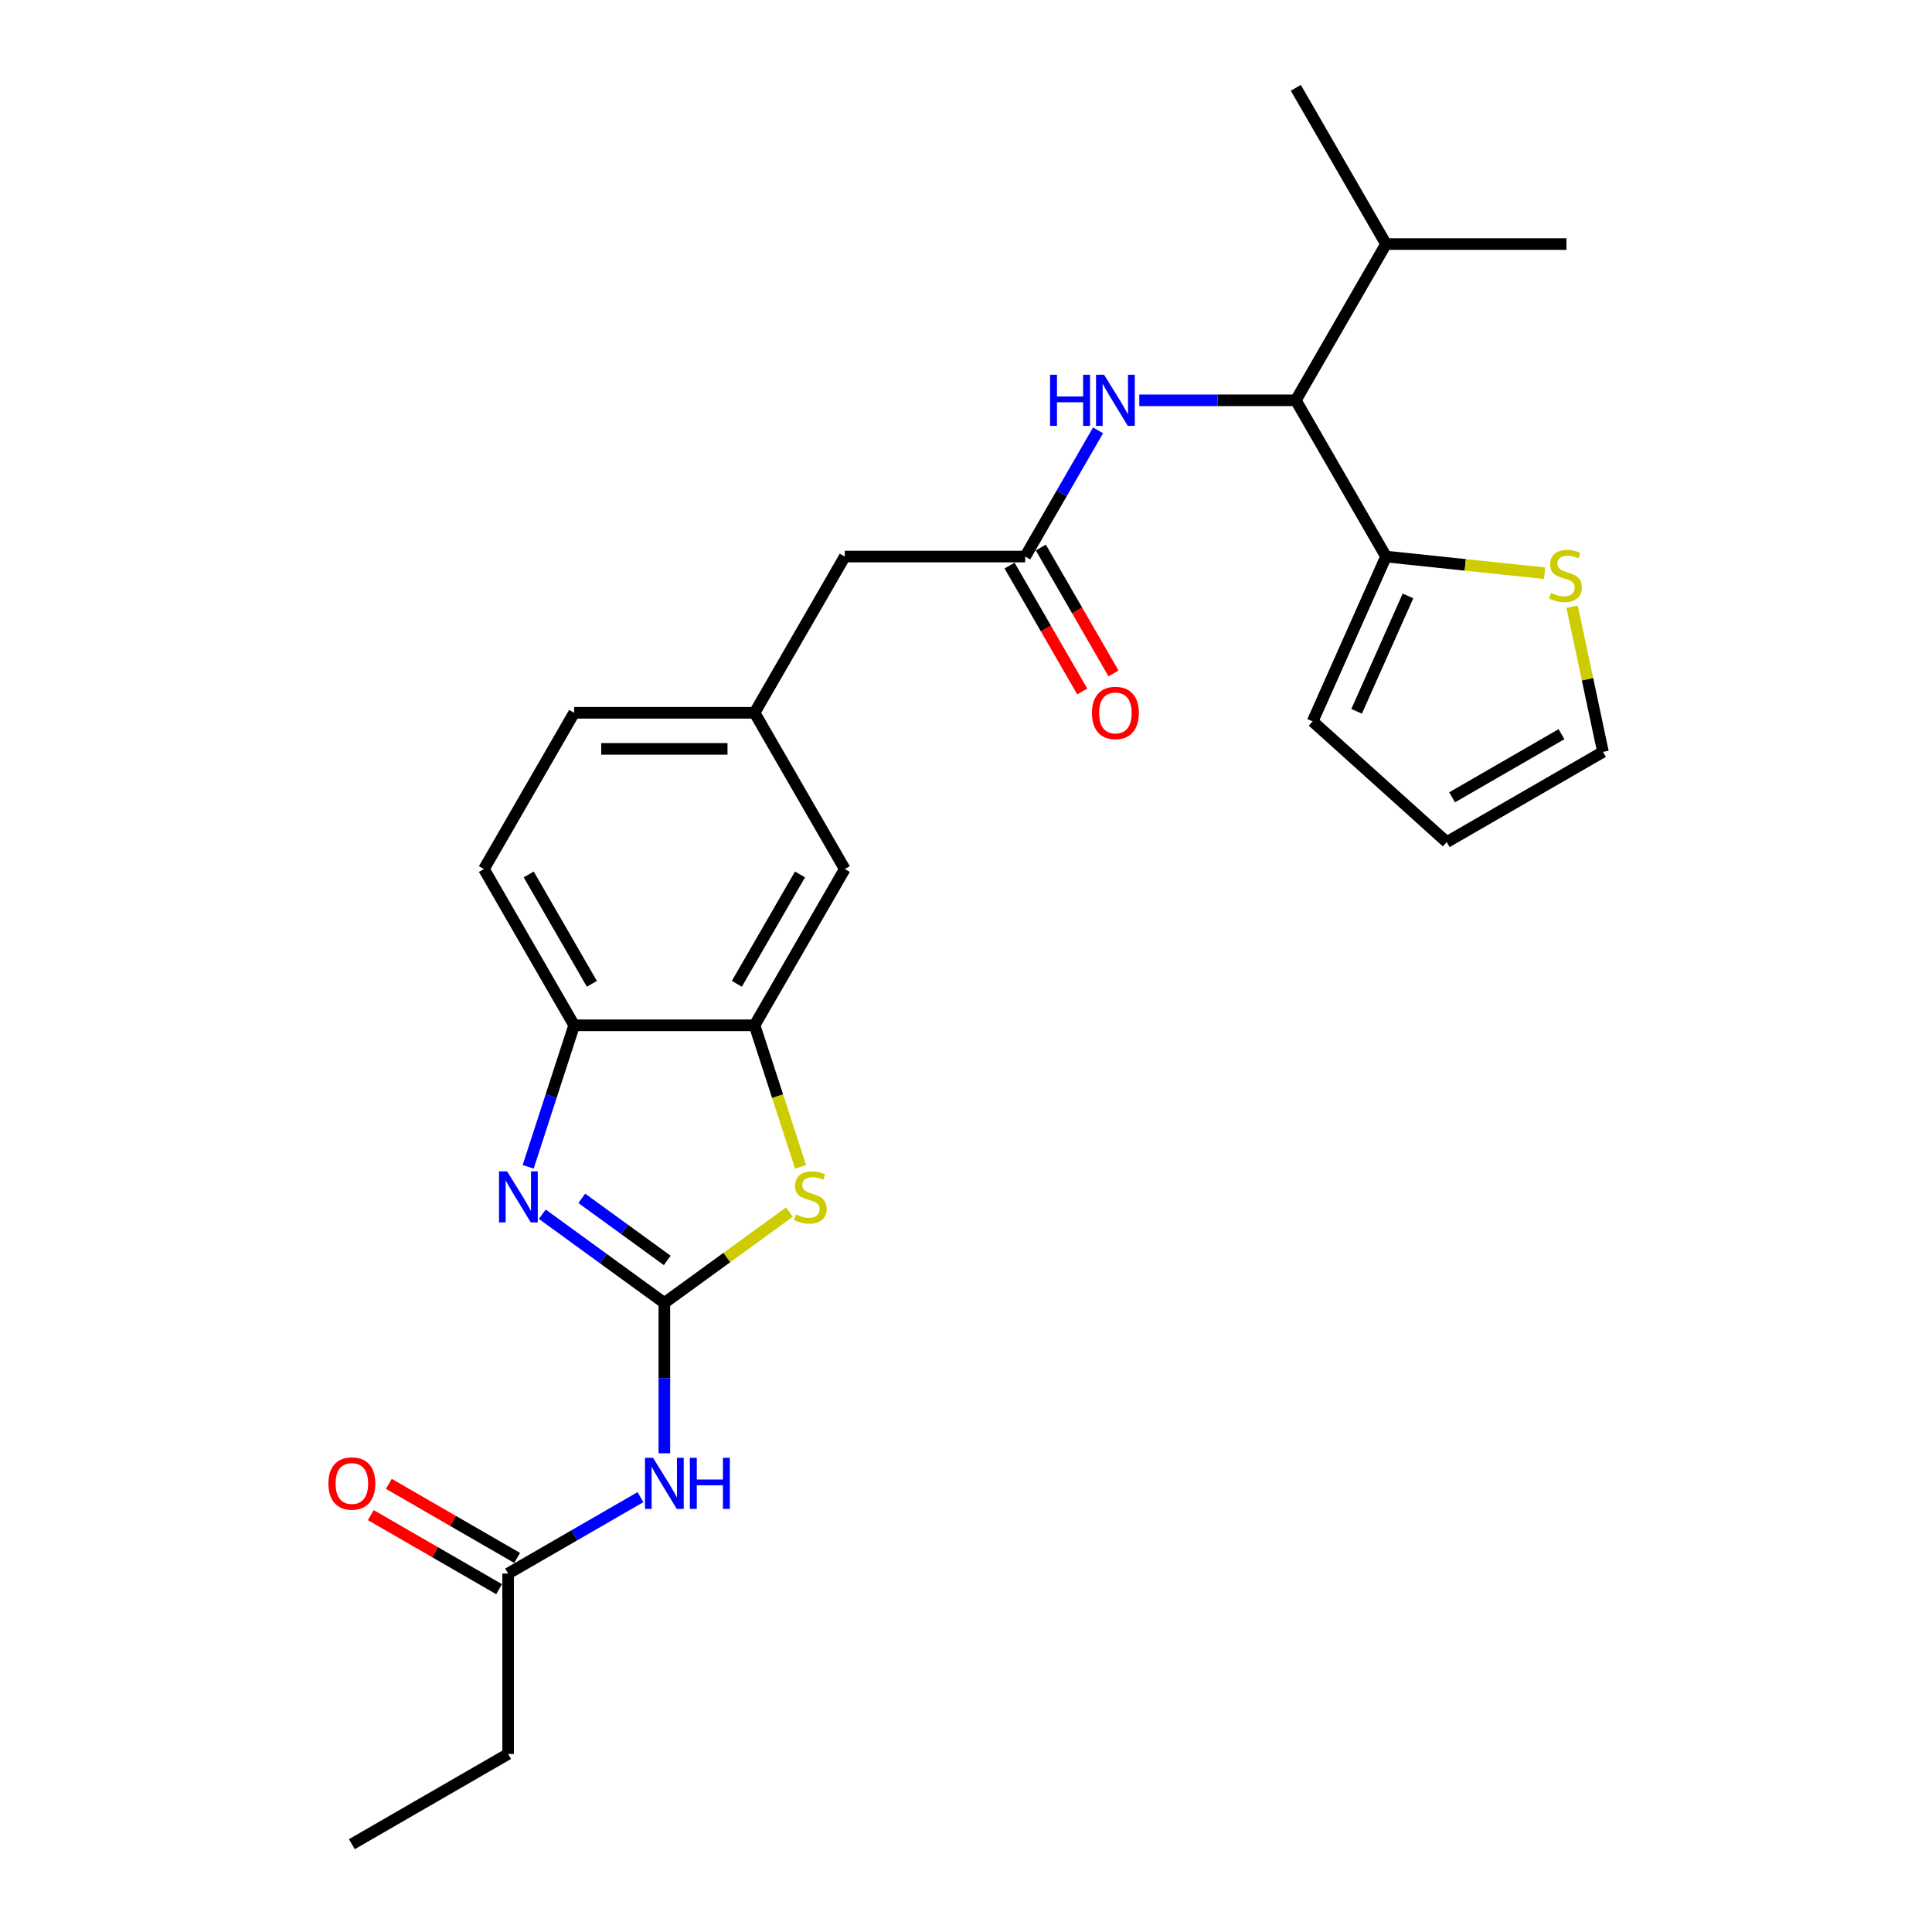 <?xml version='1.0' encoding='iso-8859-1'?>
<svg version='1.1' baseProfile='full'
              xmlns='http://www.w3.org/2000/svg'
                      xmlns:rdkit='http://www.rdkit.org/xml'
                      xmlns:xlink='http://www.w3.org/1999/xlink'
                  xml:space='preserve'
width='1000px' height='1000px' viewBox='0 0 1000 1000'>
<!-- END OF HEADER -->
<rect style='opacity:1.0;fill:#FFFFFF;stroke:none' width='1000' height='1000' x='0' y='0'> </rect>
<path class='bond-0' d='M 343.87,674.394 L 312.278,651.441' style='fill:none;fill-rule:evenodd;stroke:#000000;stroke-width:6px;stroke-linecap:butt;stroke-linejoin:miter;stroke-opacity:1' />
<path class='bond-0' d='M 312.278,651.441 L 280.685,628.487' style='fill:none;fill-rule:evenodd;stroke:#0000FF;stroke-width:6px;stroke-linecap:butt;stroke-linejoin:miter;stroke-opacity:1' />
<path class='bond-0' d='M 345.37,652.398 L 323.256,636.331' style='fill:none;fill-rule:evenodd;stroke:#000000;stroke-width:6px;stroke-linecap:butt;stroke-linejoin:miter;stroke-opacity:1' />
<path class='bond-0' d='M 323.256,636.331 L 301.141,620.264' style='fill:none;fill-rule:evenodd;stroke:#0000FF;stroke-width:6px;stroke-linecap:butt;stroke-linejoin:miter;stroke-opacity:1' />
<path class='bond-1' d='M 343.87,674.394 L 376.238,650.878' style='fill:none;fill-rule:evenodd;stroke:#000000;stroke-width:6px;stroke-linecap:butt;stroke-linejoin:miter;stroke-opacity:1' />
<path class='bond-1' d='M 376.238,650.878 L 408.606,627.361' style='fill:none;fill-rule:evenodd;stroke:#CCCC00;stroke-width:6px;stroke-linecap:butt;stroke-linejoin:miter;stroke-opacity:1' />
<path class='bond-2' d='M 343.87,674.394 L 343.87,713.307' style='fill:none;fill-rule:evenodd;stroke:#000000;stroke-width:6px;stroke-linecap:butt;stroke-linejoin:miter;stroke-opacity:1' />
<path class='bond-2' d='M 343.87,713.307 L 343.87,752.22' style='fill:none;fill-rule:evenodd;stroke:#0000FF;stroke-width:6px;stroke-linecap:butt;stroke-linejoin:miter;stroke-opacity:1' />
<path class='bond-4' d='M 273.376,603.947 L 285.277,567.319' style='fill:none;fill-rule:evenodd;stroke:#0000FF;stroke-width:6px;stroke-linecap:butt;stroke-linejoin:miter;stroke-opacity:1' />
<path class='bond-4' d='M 285.277,567.319 L 297.178,530.691' style='fill:none;fill-rule:evenodd;stroke:#000000;stroke-width:6px;stroke-linecap:butt;stroke-linejoin:miter;stroke-opacity:1' />
<path class='bond-3' d='M 414.377,603.984 L 402.469,567.338' style='fill:none;fill-rule:evenodd;stroke:#CCCC00;stroke-width:6px;stroke-linecap:butt;stroke-linejoin:miter;stroke-opacity:1' />
<path class='bond-3' d='M 402.469,567.338 L 390.562,530.691' style='fill:none;fill-rule:evenodd;stroke:#000000;stroke-width:6px;stroke-linecap:butt;stroke-linejoin:miter;stroke-opacity:1' />
<path class='bond-10' d='M 331.506,774.916 L 297.252,794.693' style='fill:none;fill-rule:evenodd;stroke:#0000FF;stroke-width:6px;stroke-linecap:butt;stroke-linejoin:miter;stroke-opacity:1' />
<path class='bond-10' d='M 297.252,794.693 L 262.998,814.47' style='fill:none;fill-rule:evenodd;stroke:#000000;stroke-width:6px;stroke-linecap:butt;stroke-linejoin:miter;stroke-opacity:1' />
<path class='bond-11' d='M 390.562,530.691 L 437.254,449.818' style='fill:none;fill-rule:evenodd;stroke:#000000;stroke-width:6px;stroke-linecap:butt;stroke-linejoin:miter;stroke-opacity:1' />
<path class='bond-11' d='M 381.391,509.222 L 414.076,452.611' style='fill:none;fill-rule:evenodd;stroke:#000000;stroke-width:6px;stroke-linecap:butt;stroke-linejoin:miter;stroke-opacity:1' />
<path class='bond-26' d='M 390.562,530.691 L 297.178,530.691' style='fill:none;fill-rule:evenodd;stroke:#000000;stroke-width:6px;stroke-linecap:butt;stroke-linejoin:miter;stroke-opacity:1' />
<path class='bond-18' d='M 297.178,530.691 L 250.486,449.818' style='fill:none;fill-rule:evenodd;stroke:#000000;stroke-width:6px;stroke-linecap:butt;stroke-linejoin:miter;stroke-opacity:1' />
<path class='bond-18' d='M 306.349,509.222 L 273.665,452.611' style='fill:none;fill-rule:evenodd;stroke:#000000;stroke-width:6px;stroke-linecap:butt;stroke-linejoin:miter;stroke-opacity:1' />
<path class='bond-5' d='M 717.406,288.073 L 670.714,207.2' style='fill:none;fill-rule:evenodd;stroke:#000000;stroke-width:6px;stroke-linecap:butt;stroke-linejoin:miter;stroke-opacity:1' />
<path class='bond-9' d='M 717.406,288.073 L 758.435,292.385' style='fill:none;fill-rule:evenodd;stroke:#000000;stroke-width:6px;stroke-linecap:butt;stroke-linejoin:miter;stroke-opacity:1' />
<path class='bond-9' d='M 758.435,292.385 L 799.464,296.698' style='fill:none;fill-rule:evenodd;stroke:#CCCC00;stroke-width:6px;stroke-linecap:butt;stroke-linejoin:miter;stroke-opacity:1' />
<path class='bond-12' d='M 717.406,288.073 L 679.423,373.383' style='fill:none;fill-rule:evenodd;stroke:#000000;stroke-width:6px;stroke-linecap:butt;stroke-linejoin:miter;stroke-opacity:1' />
<path class='bond-12' d='M 728.77,308.466 L 702.182,368.183' style='fill:none;fill-rule:evenodd;stroke:#000000;stroke-width:6px;stroke-linecap:butt;stroke-linejoin:miter;stroke-opacity:1' />
<path class='bond-6' d='M 670.714,207.2 L 630.204,207.2' style='fill:none;fill-rule:evenodd;stroke:#000000;stroke-width:6px;stroke-linecap:butt;stroke-linejoin:miter;stroke-opacity:1' />
<path class='bond-6' d='M 630.204,207.2 L 589.694,207.2' style='fill:none;fill-rule:evenodd;stroke:#0000FF;stroke-width:6px;stroke-linecap:butt;stroke-linejoin:miter;stroke-opacity:1' />
<path class='bond-20' d='M 670.714,207.2 L 717.406,126.327' style='fill:none;fill-rule:evenodd;stroke:#000000;stroke-width:6px;stroke-linecap:butt;stroke-linejoin:miter;stroke-opacity:1' />
<path class='bond-7' d='M 568.348,222.758 L 549.493,255.415' style='fill:none;fill-rule:evenodd;stroke:#0000FF;stroke-width:6px;stroke-linecap:butt;stroke-linejoin:miter;stroke-opacity:1' />
<path class='bond-7' d='M 549.493,255.415 L 530.638,288.073' style='fill:none;fill-rule:evenodd;stroke:#000000;stroke-width:6px;stroke-linecap:butt;stroke-linejoin:miter;stroke-opacity:1' />
<path class='bond-8' d='M 530.638,288.073 L 437.254,288.073' style='fill:none;fill-rule:evenodd;stroke:#000000;stroke-width:6px;stroke-linecap:butt;stroke-linejoin:miter;stroke-opacity:1' />
<path class='bond-14' d='M 522.551,292.742 L 541.362,325.325' style='fill:none;fill-rule:evenodd;stroke:#000000;stroke-width:6px;stroke-linecap:butt;stroke-linejoin:miter;stroke-opacity:1' />
<path class='bond-14' d='M 541.362,325.325 L 560.174,357.908' style='fill:none;fill-rule:evenodd;stroke:#FF0000;stroke-width:6px;stroke-linecap:butt;stroke-linejoin:miter;stroke-opacity:1' />
<path class='bond-14' d='M 538.725,283.404 L 557.537,315.986' style='fill:none;fill-rule:evenodd;stroke:#000000;stroke-width:6px;stroke-linecap:butt;stroke-linejoin:miter;stroke-opacity:1' />
<path class='bond-14' d='M 557.537,315.986 L 576.349,348.569' style='fill:none;fill-rule:evenodd;stroke:#FF0000;stroke-width:6px;stroke-linecap:butt;stroke-linejoin:miter;stroke-opacity:1' />
<path class='bond-13' d='M 813.728,314.064 L 821.711,351.621' style='fill:none;fill-rule:evenodd;stroke:#CCCC00;stroke-width:6px;stroke-linecap:butt;stroke-linejoin:miter;stroke-opacity:1' />
<path class='bond-13' d='M 821.711,351.621 L 829.693,389.177' style='fill:none;fill-rule:evenodd;stroke:#000000;stroke-width:6px;stroke-linecap:butt;stroke-linejoin:miter;stroke-opacity:1' />
<path class='bond-17' d='M 267.667,806.382 L 234.468,787.215' style='fill:none;fill-rule:evenodd;stroke:#000000;stroke-width:6px;stroke-linecap:butt;stroke-linejoin:miter;stroke-opacity:1' />
<path class='bond-17' d='M 234.468,787.215 L 201.268,768.047' style='fill:none;fill-rule:evenodd;stroke:#FF0000;stroke-width:6px;stroke-linecap:butt;stroke-linejoin:miter;stroke-opacity:1' />
<path class='bond-17' d='M 258.328,822.557 L 225.129,803.389' style='fill:none;fill-rule:evenodd;stroke:#000000;stroke-width:6px;stroke-linecap:butt;stroke-linejoin:miter;stroke-opacity:1' />
<path class='bond-17' d='M 225.129,803.389 L 191.93,784.222' style='fill:none;fill-rule:evenodd;stroke:#FF0000;stroke-width:6px;stroke-linecap:butt;stroke-linejoin:miter;stroke-opacity:1' />
<path class='bond-22' d='M 262.998,814.47 L 262.998,907.854' style='fill:none;fill-rule:evenodd;stroke:#000000;stroke-width:6px;stroke-linecap:butt;stroke-linejoin:miter;stroke-opacity:1' />
<path class='bond-15' d='M 437.254,449.818 L 390.562,368.946' style='fill:none;fill-rule:evenodd;stroke:#000000;stroke-width:6px;stroke-linecap:butt;stroke-linejoin:miter;stroke-opacity:1' />
<path class='bond-16' d='M 679.423,373.383 L 748.821,435.869' style='fill:none;fill-rule:evenodd;stroke:#000000;stroke-width:6px;stroke-linecap:butt;stroke-linejoin:miter;stroke-opacity:1' />
<path class='bond-28' d='M 829.693,389.177 L 748.821,435.869' style='fill:none;fill-rule:evenodd;stroke:#000000;stroke-width:6px;stroke-linecap:butt;stroke-linejoin:miter;stroke-opacity:1' />
<path class='bond-28' d='M 808.224,380.006 L 751.613,412.691' style='fill:none;fill-rule:evenodd;stroke:#000000;stroke-width:6px;stroke-linecap:butt;stroke-linejoin:miter;stroke-opacity:1' />
<path class='bond-19' d='M 390.562,368.946 L 437.254,288.073' style='fill:none;fill-rule:evenodd;stroke:#000000;stroke-width:6px;stroke-linecap:butt;stroke-linejoin:miter;stroke-opacity:1' />
<path class='bond-27' d='M 390.562,368.946 L 297.178,368.946' style='fill:none;fill-rule:evenodd;stroke:#000000;stroke-width:6px;stroke-linecap:butt;stroke-linejoin:miter;stroke-opacity:1' />
<path class='bond-27' d='M 376.555,387.622 L 311.186,387.622' style='fill:none;fill-rule:evenodd;stroke:#000000;stroke-width:6px;stroke-linecap:butt;stroke-linejoin:miter;stroke-opacity:1' />
<path class='bond-21' d='M 250.486,449.818 L 297.178,368.946' style='fill:none;fill-rule:evenodd;stroke:#000000;stroke-width:6px;stroke-linecap:butt;stroke-linejoin:miter;stroke-opacity:1' />
<path class='bond-23' d='M 717.406,126.327 L 810.789,126.327' style='fill:none;fill-rule:evenodd;stroke:#000000;stroke-width:6px;stroke-linecap:butt;stroke-linejoin:miter;stroke-opacity:1' />
<path class='bond-24' d='M 717.406,126.327 L 670.714,45.455' style='fill:none;fill-rule:evenodd;stroke:#000000;stroke-width:6px;stroke-linecap:butt;stroke-linejoin:miter;stroke-opacity:1' />
<path class='bond-25' d='M 262.998,907.854 L 182.125,954.545' style='fill:none;fill-rule:evenodd;stroke:#000000;stroke-width:6px;stroke-linecap:butt;stroke-linejoin:miter;stroke-opacity:1' />
<path  class='atom-1' d='M 262.475 606.281
L 271.141 620.289
Q 272.001 621.671, 273.383 624.174
Q 274.765 626.676, 274.839 626.826
L 274.839 606.281
L 278.351 606.281
L 278.351 632.728
L 274.727 632.728
L 265.426 617.413
Q 264.343 615.62, 263.185 613.565
Q 262.064 611.511, 261.728 610.876
L 261.728 632.728
L 258.292 632.728
L 258.292 606.281
L 262.475 606.281
' fill='#0000FF'/>
<path  class='atom-2' d='M 411.949 628.581
Q 412.248 628.693, 413.48 629.216
Q 414.713 629.739, 416.058 630.075
Q 417.44 630.374, 418.784 630.374
Q 421.287 630.374, 422.744 629.179
Q 424.201 627.946, 424.201 625.817
Q 424.201 624.36, 423.454 623.464
Q 422.744 622.567, 421.623 622.082
Q 420.503 621.596, 418.635 621.036
Q 416.282 620.326, 414.862 619.654
Q 413.48 618.981, 412.472 617.562
Q 411.5 616.143, 411.5 613.752
Q 411.5 610.427, 413.742 608.373
Q 416.02 606.319, 420.503 606.319
Q 423.566 606.319, 427.04 607.775
L 426.18 610.652
Q 423.005 609.344, 420.615 609.344
Q 418.037 609.344, 416.618 610.427
Q 415.198 611.473, 415.236 613.304
Q 415.236 614.723, 415.946 615.582
Q 416.693 616.441, 417.738 616.927
Q 418.822 617.413, 420.615 617.973
Q 423.005 618.72, 424.425 619.467
Q 425.844 620.214, 426.853 621.746
Q 427.899 623.24, 427.899 625.817
Q 427.899 629.478, 425.433 631.458
Q 423.005 633.4, 418.934 633.4
Q 416.581 633.4, 414.788 632.877
Q 413.032 632.391, 410.94 631.532
L 411.949 628.581
' fill='#CCCC00'/>
<path  class='atom-3' d='M 338.024 754.555
L 346.69 768.562
Q 347.55 769.944, 348.932 772.447
Q 350.314 774.95, 350.388 775.099
L 350.388 754.555
L 353.9 754.555
L 353.9 781.001
L 350.276 781.001
L 340.975 765.686
Q 339.892 763.893, 338.734 761.839
Q 337.614 759.784, 337.277 759.149
L 337.277 781.001
L 333.841 781.001
L 333.841 754.555
L 338.024 754.555
' fill='#0000FF'/>
<path  class='atom-3' d='M 357.075 754.555
L 360.661 754.555
L 360.661 765.798
L 374.183 765.798
L 374.183 754.555
L 377.769 754.555
L 377.769 781.001
L 374.183 781.001
L 374.183 768.786
L 360.661 768.786
L 360.661 781.001
L 357.075 781.001
L 357.075 754.555
' fill='#0000FF'/>
<path  class='atom-8' d='M 543.506 193.977
L 547.092 193.977
L 547.092 205.22
L 560.614 205.22
L 560.614 193.977
L 564.2 193.977
L 564.2 220.423
L 560.614 220.423
L 560.614 208.209
L 547.092 208.209
L 547.092 220.423
L 543.506 220.423
L 543.506 193.977
' fill='#0000FF'/>
<path  class='atom-8' d='M 571.484 193.977
L 580.15 207.984
Q 581.009 209.367, 582.391 211.869
Q 583.773 214.372, 583.848 214.521
L 583.848 193.977
L 587.359 193.977
L 587.359 220.423
L 583.736 220.423
L 574.435 205.108
Q 573.352 203.315, 572.194 201.261
Q 571.073 199.206, 570.737 198.571
L 570.737 220.423
L 567.3 220.423
L 567.3 193.977
L 571.484 193.977
' fill='#0000FF'/>
<path  class='atom-10' d='M 802.807 306.911
Q 803.106 307.023, 804.339 307.546
Q 805.571 308.069, 806.916 308.405
Q 808.298 308.704, 809.643 308.704
Q 812.145 308.704, 813.602 307.509
Q 815.059 306.276, 815.059 304.147
Q 815.059 302.69, 814.312 301.794
Q 813.602 300.897, 812.482 300.411
Q 811.361 299.926, 809.493 299.366
Q 807.14 298.656, 805.721 297.983
Q 804.339 297.311, 803.33 295.892
Q 802.359 294.472, 802.359 292.082
Q 802.359 288.757, 804.6 286.703
Q 806.879 284.648, 811.361 284.648
Q 814.424 284.648, 817.898 286.105
L 817.039 288.981
Q 813.864 287.674, 811.473 287.674
Q 808.896 287.674, 807.476 288.757
Q 806.057 289.803, 806.094 291.633
Q 806.094 293.053, 806.804 293.912
Q 807.551 294.771, 808.597 295.257
Q 809.68 295.742, 811.473 296.303
Q 813.864 297.05, 815.283 297.797
Q 816.703 298.544, 817.711 300.075
Q 818.757 301.569, 818.757 304.147
Q 818.757 307.807, 816.292 309.787
Q 813.864 311.73, 809.792 311.73
Q 807.439 311.73, 805.646 311.207
Q 803.89 310.721, 801.799 309.862
L 802.807 306.911
' fill='#CCCC00'/>
<path  class='atom-15' d='M 565.19 369.02
Q 565.19 362.67, 568.328 359.122
Q 571.465 355.573, 577.33 355.573
Q 583.194 355.573, 586.332 359.122
Q 589.47 362.67, 589.47 369.02
Q 589.47 375.445, 586.295 379.106
Q 583.12 382.729, 577.33 382.729
Q 571.503 382.729, 568.328 379.106
Q 565.19 375.482, 565.19 369.02
M 577.33 379.741
Q 581.364 379.741, 583.531 377.051
Q 585.734 374.324, 585.734 369.02
Q 585.734 363.828, 583.531 361.213
Q 581.364 358.561, 577.33 358.561
Q 573.296 358.561, 571.092 361.176
Q 568.925 363.791, 568.925 369.02
Q 568.925 374.362, 571.092 377.051
Q 573.296 379.741, 577.33 379.741
' fill='#FF0000'/>
<path  class='atom-18' d='M 169.985 767.853
Q 169.985 761.502, 173.123 757.954
Q 176.26 754.405, 182.125 754.405
Q 187.989 754.405, 191.127 757.954
Q 194.265 761.502, 194.265 767.853
Q 194.265 774.277, 191.09 777.938
Q 187.915 781.561, 182.125 781.561
Q 176.298 781.561, 173.123 777.938
Q 169.985 774.315, 169.985 767.853
M 182.125 778.573
Q 186.159 778.573, 188.325 775.884
Q 190.529 773.157, 190.529 767.853
Q 190.529 762.66, 188.325 760.046
Q 186.159 757.394, 182.125 757.394
Q 178.091 757.394, 175.887 760.008
Q 173.72 762.623, 173.72 767.853
Q 173.72 773.194, 175.887 775.884
Q 178.091 778.573, 182.125 778.573
' fill='#FF0000'/>
</svg>
